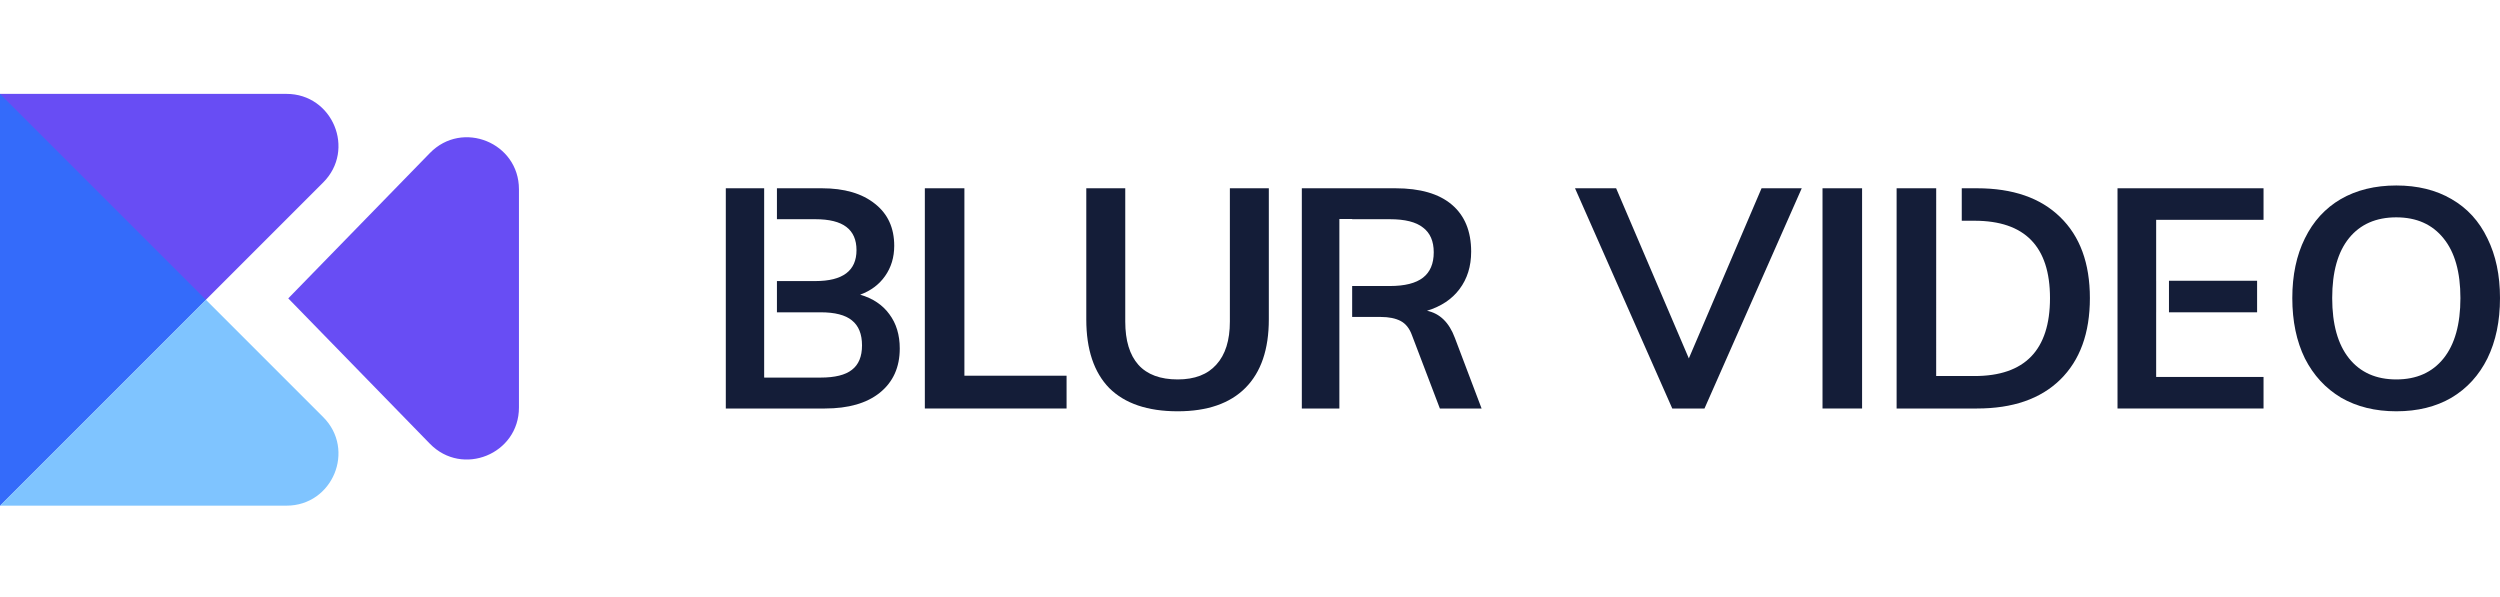 <svg width="155" height="37" viewBox="0 0 155 37" fill="none" xmlns="http://www.w3.org/2000/svg">
<path d="M26.653 9.488C28.668 7.42 32.175 8.846 32.175 11.733V25.267C32.175 28.154 28.668 29.58 26.653 27.512L17.872 18.5L26.653 9.488Z" fill="#684DF4"/>
<path d="M0 31.351L20.037 11.314C22.064 9.287 20.628 5.821 17.762 5.821H0V31.351Z" fill="#684DF4"/>
<path fill-rule="evenodd" clip-rule="evenodd" d="M12.764 18.585L0 5.821V31.35L12.764 18.585Z" fill="#346BFA"/>
<path fill-rule="evenodd" clip-rule="evenodd" d="M0 31.351H0V5.821L0 5.822V31.351ZM12.765 18.586L20.037 25.858C22.064 27.885 20.628 31.351 17.762 31.351H0L12.765 18.586Z" fill="#7FC4FF"/>
<path d="M148.571 25.5C147.265 25.5 146.124 25.219 145.147 24.656C144.184 24.081 143.436 23.269 142.903 22.221C142.383 21.159 142.123 19.913 142.123 18.481C142.123 17.062 142.383 15.828 142.903 14.779C143.423 13.718 144.165 12.906 145.128 12.344C146.105 11.781 147.252 11.5 148.571 11.5C149.89 11.5 151.031 11.781 151.995 12.344C152.971 12.906 153.713 13.718 154.22 14.779C154.74 15.828 155 17.062 155 18.481C155 19.913 154.74 21.159 154.22 22.221C153.7 23.269 152.958 24.081 151.995 24.656C151.031 25.219 149.89 25.5 148.571 25.5ZM148.571 23.525C149.826 23.525 150.803 23.09 151.5 22.221C152.198 21.351 152.546 20.105 152.546 18.481C152.546 16.87 152.198 15.636 151.5 14.779C150.803 13.91 149.826 13.475 148.571 13.475C147.316 13.475 146.339 13.904 145.642 14.76C144.945 15.617 144.596 16.857 144.596 18.481C144.596 20.105 144.945 21.351 145.642 22.221C146.339 23.09 147.316 23.525 148.571 23.525Z" fill="#141D38"/>
<path d="M112.996 25.327V11.673H115.449V25.327H112.996Z" fill="#141D38"/>
<path d="M109.216 11.673H111.708L105.678 25.327H103.681L97.651 11.673H100.2L104.708 22.221L109.216 11.673Z" fill="#141D38"/>
<path d="M73.018 25.5C71.154 25.5 69.74 25.02 68.776 24.062C67.826 23.09 67.35 21.671 67.35 19.804V11.673H69.766V19.938C69.766 21.115 70.038 22.01 70.584 22.623C71.129 23.224 71.94 23.525 73.018 23.525C74.071 23.525 74.869 23.218 75.415 22.604C75.973 21.99 76.252 21.102 76.252 19.938V11.673H78.667V19.804C78.667 21.658 78.185 23.071 77.222 24.043C76.258 25.014 74.857 25.5 73.018 25.5Z" fill="#141D38"/>
<path d="M57.34 25.327V11.673H59.793V23.294H66.127V25.327H57.34Z" fill="#141D38"/>
<path d="M47.378 11.673H45V25.327H51.144C52.602 25.327 53.737 25.001 54.548 24.349C55.373 23.684 55.785 22.77 55.785 21.607C55.785 20.763 55.569 20.053 55.138 19.478C54.719 18.903 54.117 18.5 53.331 18.27C53.99 18.027 54.504 17.643 54.872 17.119C55.252 16.582 55.442 15.956 55.442 15.24C55.442 14.127 55.043 13.258 54.244 12.632C53.445 11.992 52.348 11.673 50.953 11.673H48.17V13.591H50.554C51.416 13.591 52.057 13.75 52.475 14.07C52.894 14.389 53.103 14.869 53.103 15.508C53.103 16.787 52.253 17.426 50.554 17.426H48.17V19.363H50.877C51.765 19.363 52.412 19.529 52.817 19.862C53.236 20.194 53.445 20.712 53.445 21.415C53.445 22.105 53.236 22.61 52.817 22.93C52.412 23.25 51.765 23.41 50.877 23.41H47.397V23.406H47.378V11.673Z" fill="#141D38"/>
<path d="M89.272 25.327H91.859L90.204 20.955C89.849 19.996 89.272 19.433 88.473 19.267C89.348 18.999 90.02 18.551 90.489 17.925C90.971 17.285 91.212 16.512 91.212 15.604C91.212 14.338 90.813 13.367 90.014 12.689C89.215 12.011 88.049 11.673 86.514 11.673H80.713V25.327H83.041V13.578H83.834V13.591H86.172C87.11 13.591 87.795 13.763 88.226 14.108C88.67 14.441 88.892 14.952 88.892 15.643C88.892 16.346 88.67 16.87 88.226 17.215C87.782 17.56 87.097 17.733 86.172 17.733H83.834V19.651H85.601C86.108 19.651 86.52 19.734 86.838 19.9C87.154 20.066 87.389 20.36 87.541 20.782L89.272 25.327Z" fill="#141D38"/>
<path d="M120.044 11.673H117.59V25.327H122.573C124.792 25.327 126.51 24.733 127.728 23.544C128.958 22.342 129.573 20.654 129.573 18.481C129.573 16.32 128.958 14.645 127.728 13.456C126.51 12.267 124.792 11.673 122.573 11.673H121.629V13.686H122.421C125.54 13.686 127.1 15.284 127.1 18.481C127.1 21.703 125.54 23.314 122.421 23.314H120.043L120.044 11.673Z" fill="#141D38"/>
<path d="M131.286 11.673V25.327H140.339V23.371H133.682V19.363H133.683V17.407H133.682V13.629H140.339V11.673H131.286Z" fill="#141D38"/>
<path d="M134.476 17.407V19.363H139.94V17.407H134.476Z" fill="#141D38"/>
</svg>
